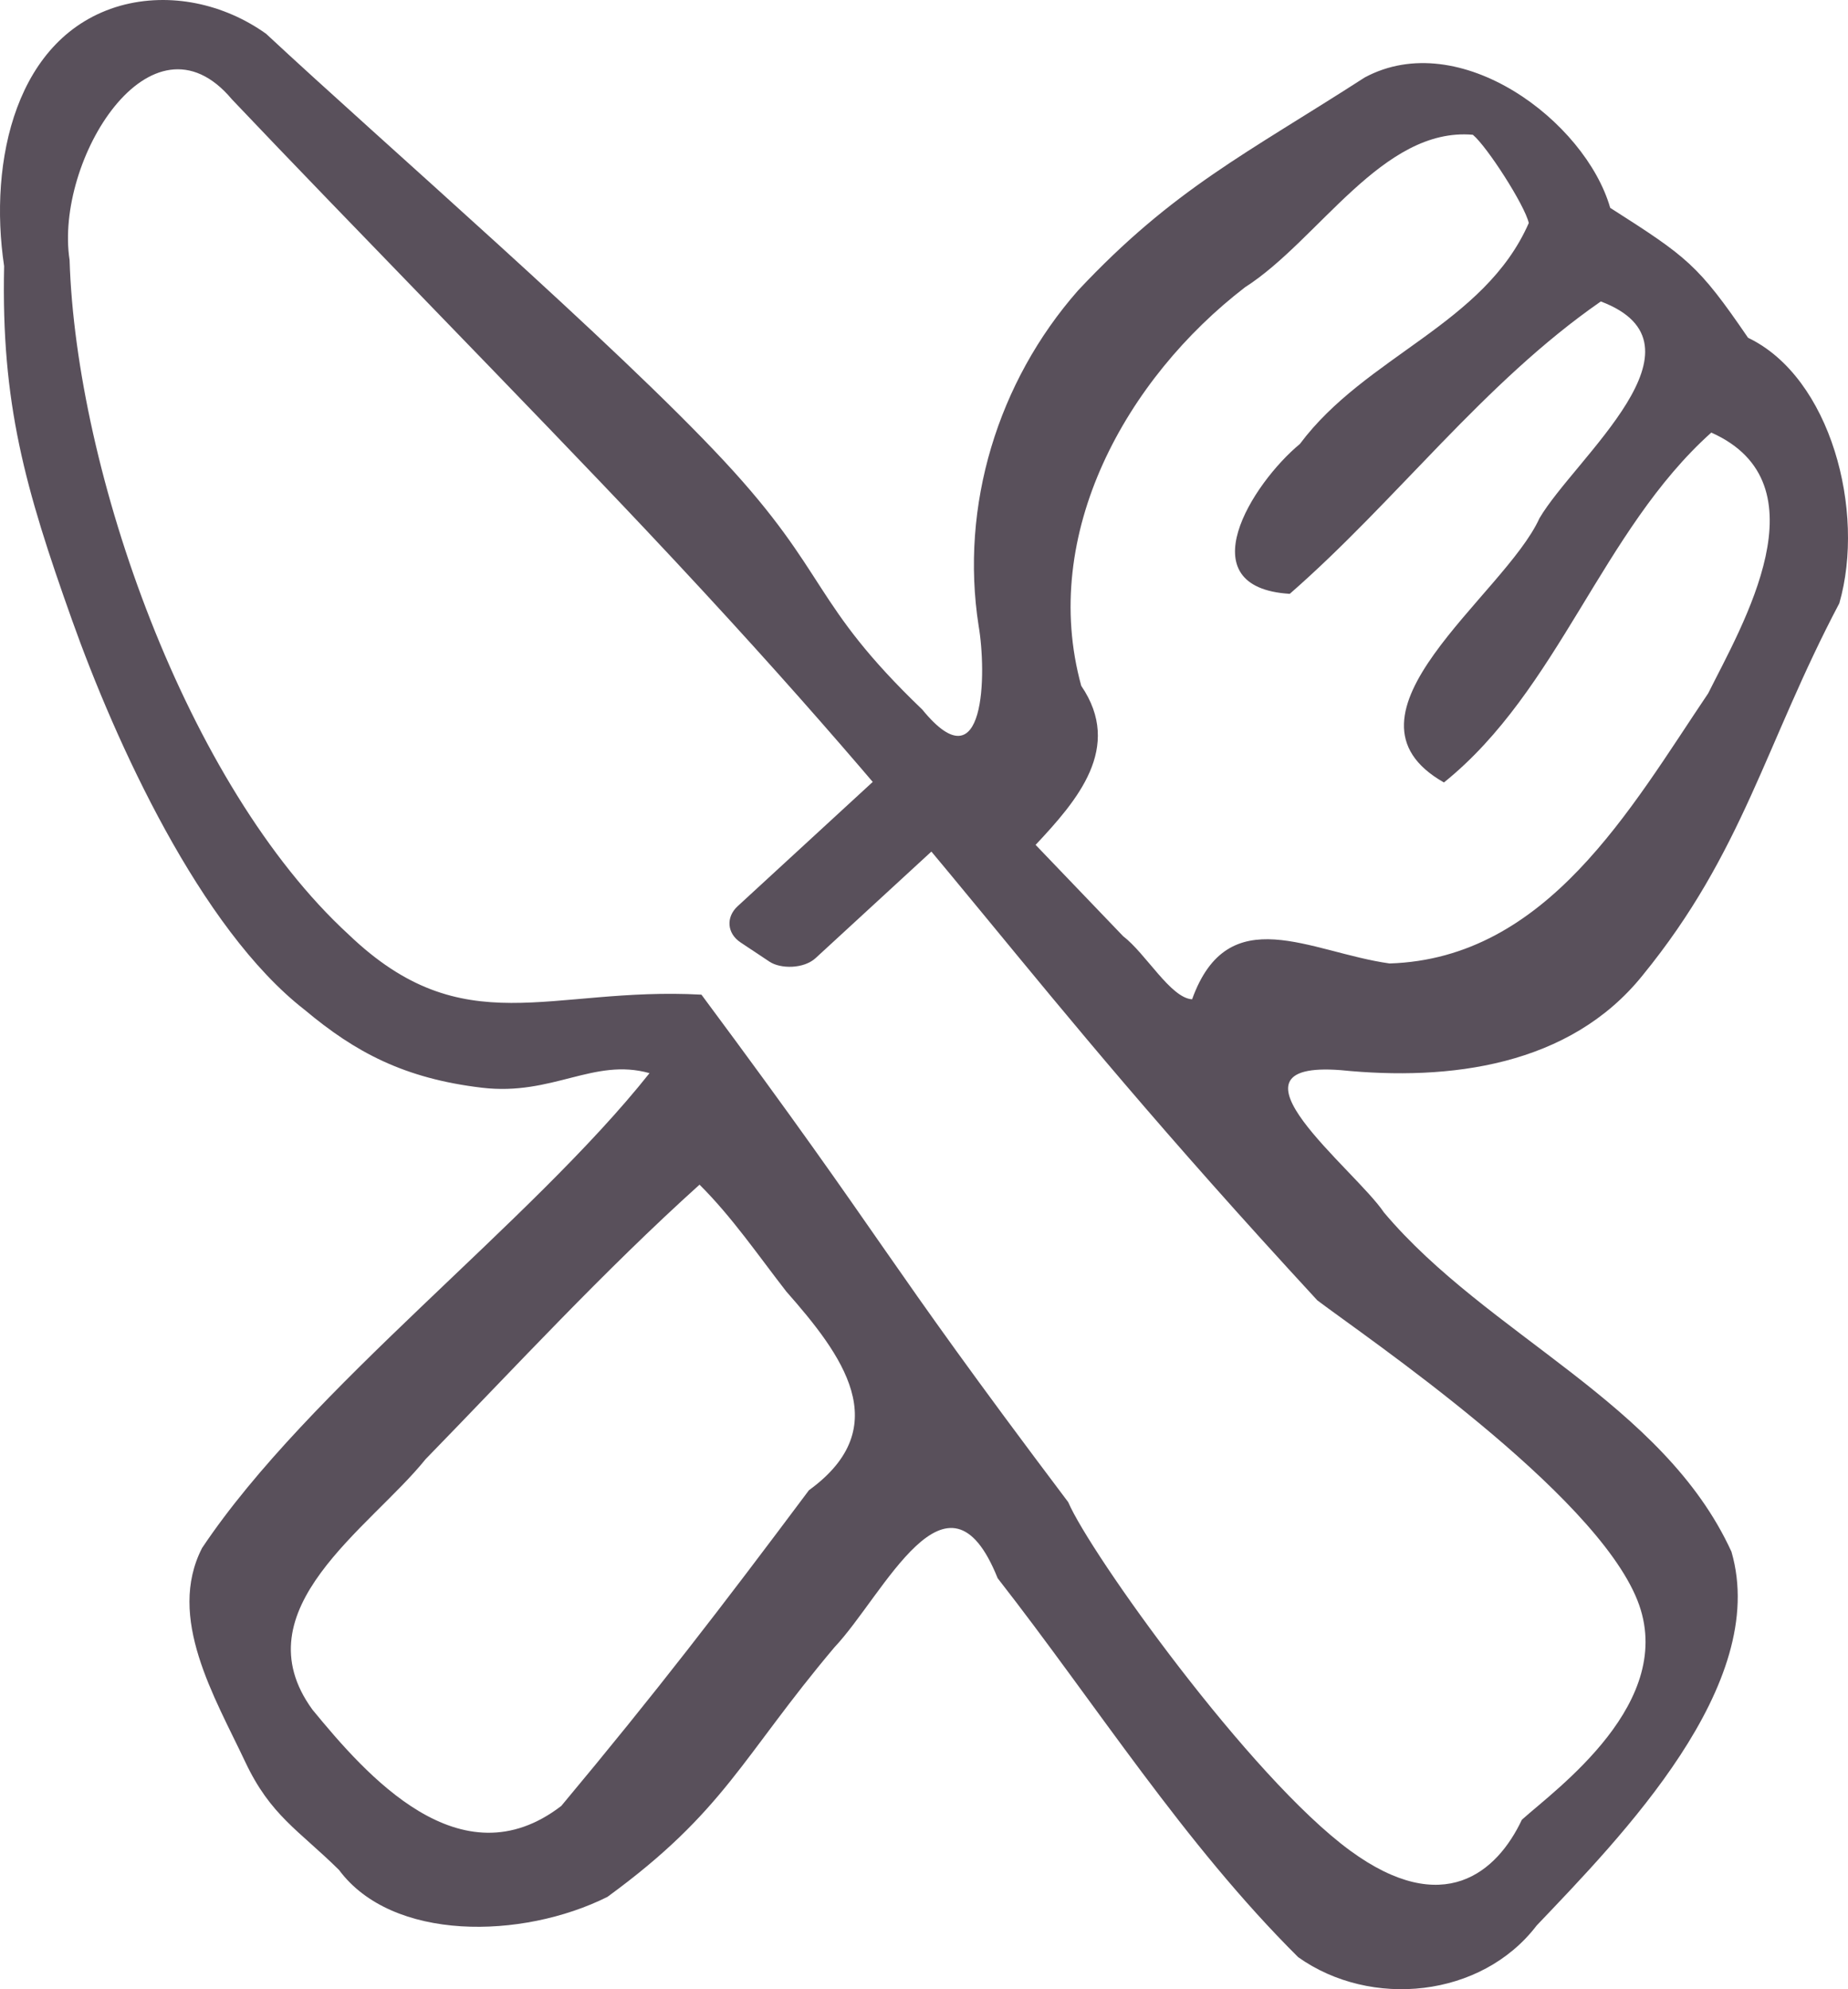 <?xml version="1.0" encoding="UTF-8" standalone="no"?>
<svg
   xmlns:dc="http://purl.org/dc/elements/1.1/"
   xmlns:cc="http://creativecommons.org/ns#"
   xmlns:rdf="http://www.w3.org/1999/02/22-rdf-syntax-ns#"
   xmlns:svg="http://www.w3.org/2000/svg"
   xmlns="http://www.w3.org/2000/svg"
   xmlns:sodipodi="http://sodipodi.sourceforge.net/DTD/sodipodi-0.dtd"
   xmlns:inkscape="http://www.inkscape.org/namespaces/inkscape"
   version="1.0"
   width="121.921pt"
   height="131.2pt"
   viewBox="0 0 121.921 131.2"
   preserveAspectRatio="xMidYMid meet"
   id="svg8"
   sodipodi:docname="meals.svg"
   inkscape:version="0.92.3 (2405546, 2018-03-11)">
  <defs
     id="defs12" />
  <sodipodi:namedview
     pagecolor="#ffffff"
     bordercolor="#666666"
     borderopacity="1"
     objecttolerance="10"
     gridtolerance="10"
     guidetolerance="10"
     inkscape:pageopacity="0"
     inkscape:pageshadow="2"
     inkscape:window-width="2560"
     inkscape:window-height="1352"
     id="namedview10"
     showgrid="false"
     inkscape:zoom="2.9448918"
     inkscape:cx="61.051214"
     inkscape:cy="79.710716"
     inkscape:window-x="0"
     inkscape:window-y="24"
     inkscape:window-maximized="1"
     inkscape:current-layer="g6"
     fit-margin-top="0"
     fit-margin-left="0"
     fit-margin-right="0"
     fit-margin-bottom="0" />
  <g
     transform="matrix(0.1,0,0,-0.1,-49.712,156.417)"
     id="g6"
     style="fill:#000000;stroke:none">
    <path
       style="stroke-width:0.853;fill:#59505b;fill-opacity:1"
       d="m 576.384,1560.353 c -68.811,-19.688 -86.945,-102.297 -76.548,-171.666 -2.007,-90.698 13.719,-146.228 44.805,-233.488 28.538,-80.107 84.502,-203.547 153.564,-257.152 33.203,-27.835 65.552,-45.206 116.91,-51.299 46.587,-5.527 73.774,19.953 110.522,9.613 -78.464,-98.847 -224.748,-207.803 -295.214,-313.222 -23.51,-45.848 8.287,-98.17 28.509,-141.07 16.69,-35.408 35.204,-44.945 61.856,-71.245 35.033,-47.25 120.632,-45.917 177.067,-17.778 77.619,56.646 88.483,91.941 149.75,164.58 32.909,34.884 74.633,128.077 107.715,45.617 65.407,-83.755 122.673,-174.808 198.276,-249.958 47.867,-33.982 120.813,-26.901 157.346,20.904 55.845,58.622 153.978,158.714 128.508,246.503 -44.996,98.346 -160.659,142.422 -229.254,223.764 -19.217,28.59 -112.999,100.382 -28.525,93.889 71.632,-7.232 151.061,2.579 199.208,62.59 66.357,81.309 80.747,152.552 129.723,245.338 17.449,60.65 -5.624,149.018 -60.212,175.114 -33.079,48.363 -40.127,53.233 -90.944,85.7 -16.421,57.144 -99.303,119.655 -161.953,85.999 -77.673,-50.09 -126.14,-73.265 -189.226,-140.603 -52.819,-60.075 -77.856,-141.821 -65.51,-221.037 5.291,-30.624 4.738,-106.605 -37.137,-55.304 -73.553,70.518 -61.338,89.326 -130.786,163.97 -71.753,77.121 -225.18,210.066 -302.183,281.799 -27.614,19.696 -63.269,27.655 -96.266,18.442 z m 73.744,-61.705 c 77.73,-81.954 196.087,-202.23 273.558,-284.437 208.906,-221.677 235.985,-283.869 442.537,-507.705 31.906,-24.142 182.599,-126.146 211.155,-197.798 26.789,-67.218 -54.005,-124.739 -76.203,-144.761 -16.334,-34.548 -51.657,-65.516 -113.338,-20.348 -66.131,48.427 -171.488,195.99 -185.974,229.828 -128.047,169.831 -115.107,163.979 -241.968,334.703 -100.532,5.428 -156.662,-33.146 -232.682,39.571 -107.328,98.459 -179.897,305.956 -184.184,444.966 -10.072,65.534 53.759,169.56 107.098,105.983 z m 855.599,-81.57 c -29.318,-66.894 -107.622,-87.592 -151.009,-145.727 -31.62,-26.142 -74.631,-94.671 -6.684,-98.857 70.704,61.723 127.748,139.124 205.224,192.85 75.873,-28.654 -17.151,-103.257 -40.494,-143.014 -23.025,-50.826 -141.164,-129.902 -63.008,-174.244 75.955,61.092 103.912,165.884 176.385,230.769 75.722,-33.712 20.434,-126.923 -2.048,-171.982 -51.244,-75.96 -106.233,-174.897 -210.199,-178.171 -52.417,7.333 -106.393,42.717 -130.286,-23.63 -14.137,0.795 -30.537,30.212 -45.514,41.631 -19.257,20.063 -38.491,40.148 -57.739,60.22 27.392,29.243 57.87,64.18 30.111,104.912 -27.603,100.213 29.789,202.756 108.108,262.9 48.621,31.089 90.653,105.736 150.255,100.545 9.302,-7.648 34.242,-46.396 36.9,-58.202 z M 1015.85,712.37 c 36.46,-41.397 72.821,-89.159 14.975,-131.089 C 972.498,503.309 929.858,447.796 867.424,373.046 800.919,321.949 738.632,393.508 703.287,436.498 c -48.195,66.112 38.027,119.728 74.571,165.205 59.502,61.065 117.43,124.045 180.775,181.103 21.441,-21.309 38.699,-46.613 57.218,-70.437 z"
       id="path4"
       inkscape:connector-curvature="0"
       sodipodi:nodetypes="ccscsccscccccccccccccccccscccscscscccccccccccccccccccccccccccc" />
    <rect
       style="color:#000000;clip-rule:nonzero;display:inline;overflow:visible;visibility:visible;opacity:1;isolation:auto;mix-blend-mode:normal;color-interpolation:sRGB;color-interpolation-filters:linearRGB;solid-color:#000000;solid-opacity:1;fill:#59505b;fill-opacity:1;fill-rule:nonzero;stroke:none;stroke-width:10.463;stroke-linecap:round;stroke-linejoin:round;stroke-miterlimit:4;stroke-dasharray:none;stroke-dashoffset:0;stroke-opacity:1;color-rendering:auto;image-rendering:auto;shape-rendering:auto;text-rendering:auto;enable-background:accumulate"
       id="rect4524"
       width="195.088"
       height="61.76"
       x="1370.035"
       y="-46.624"
       transform="matrix(0.736,0.677,0.833,-0.554,0,0)"
       ry="19.402" />
  </g>
</svg>
